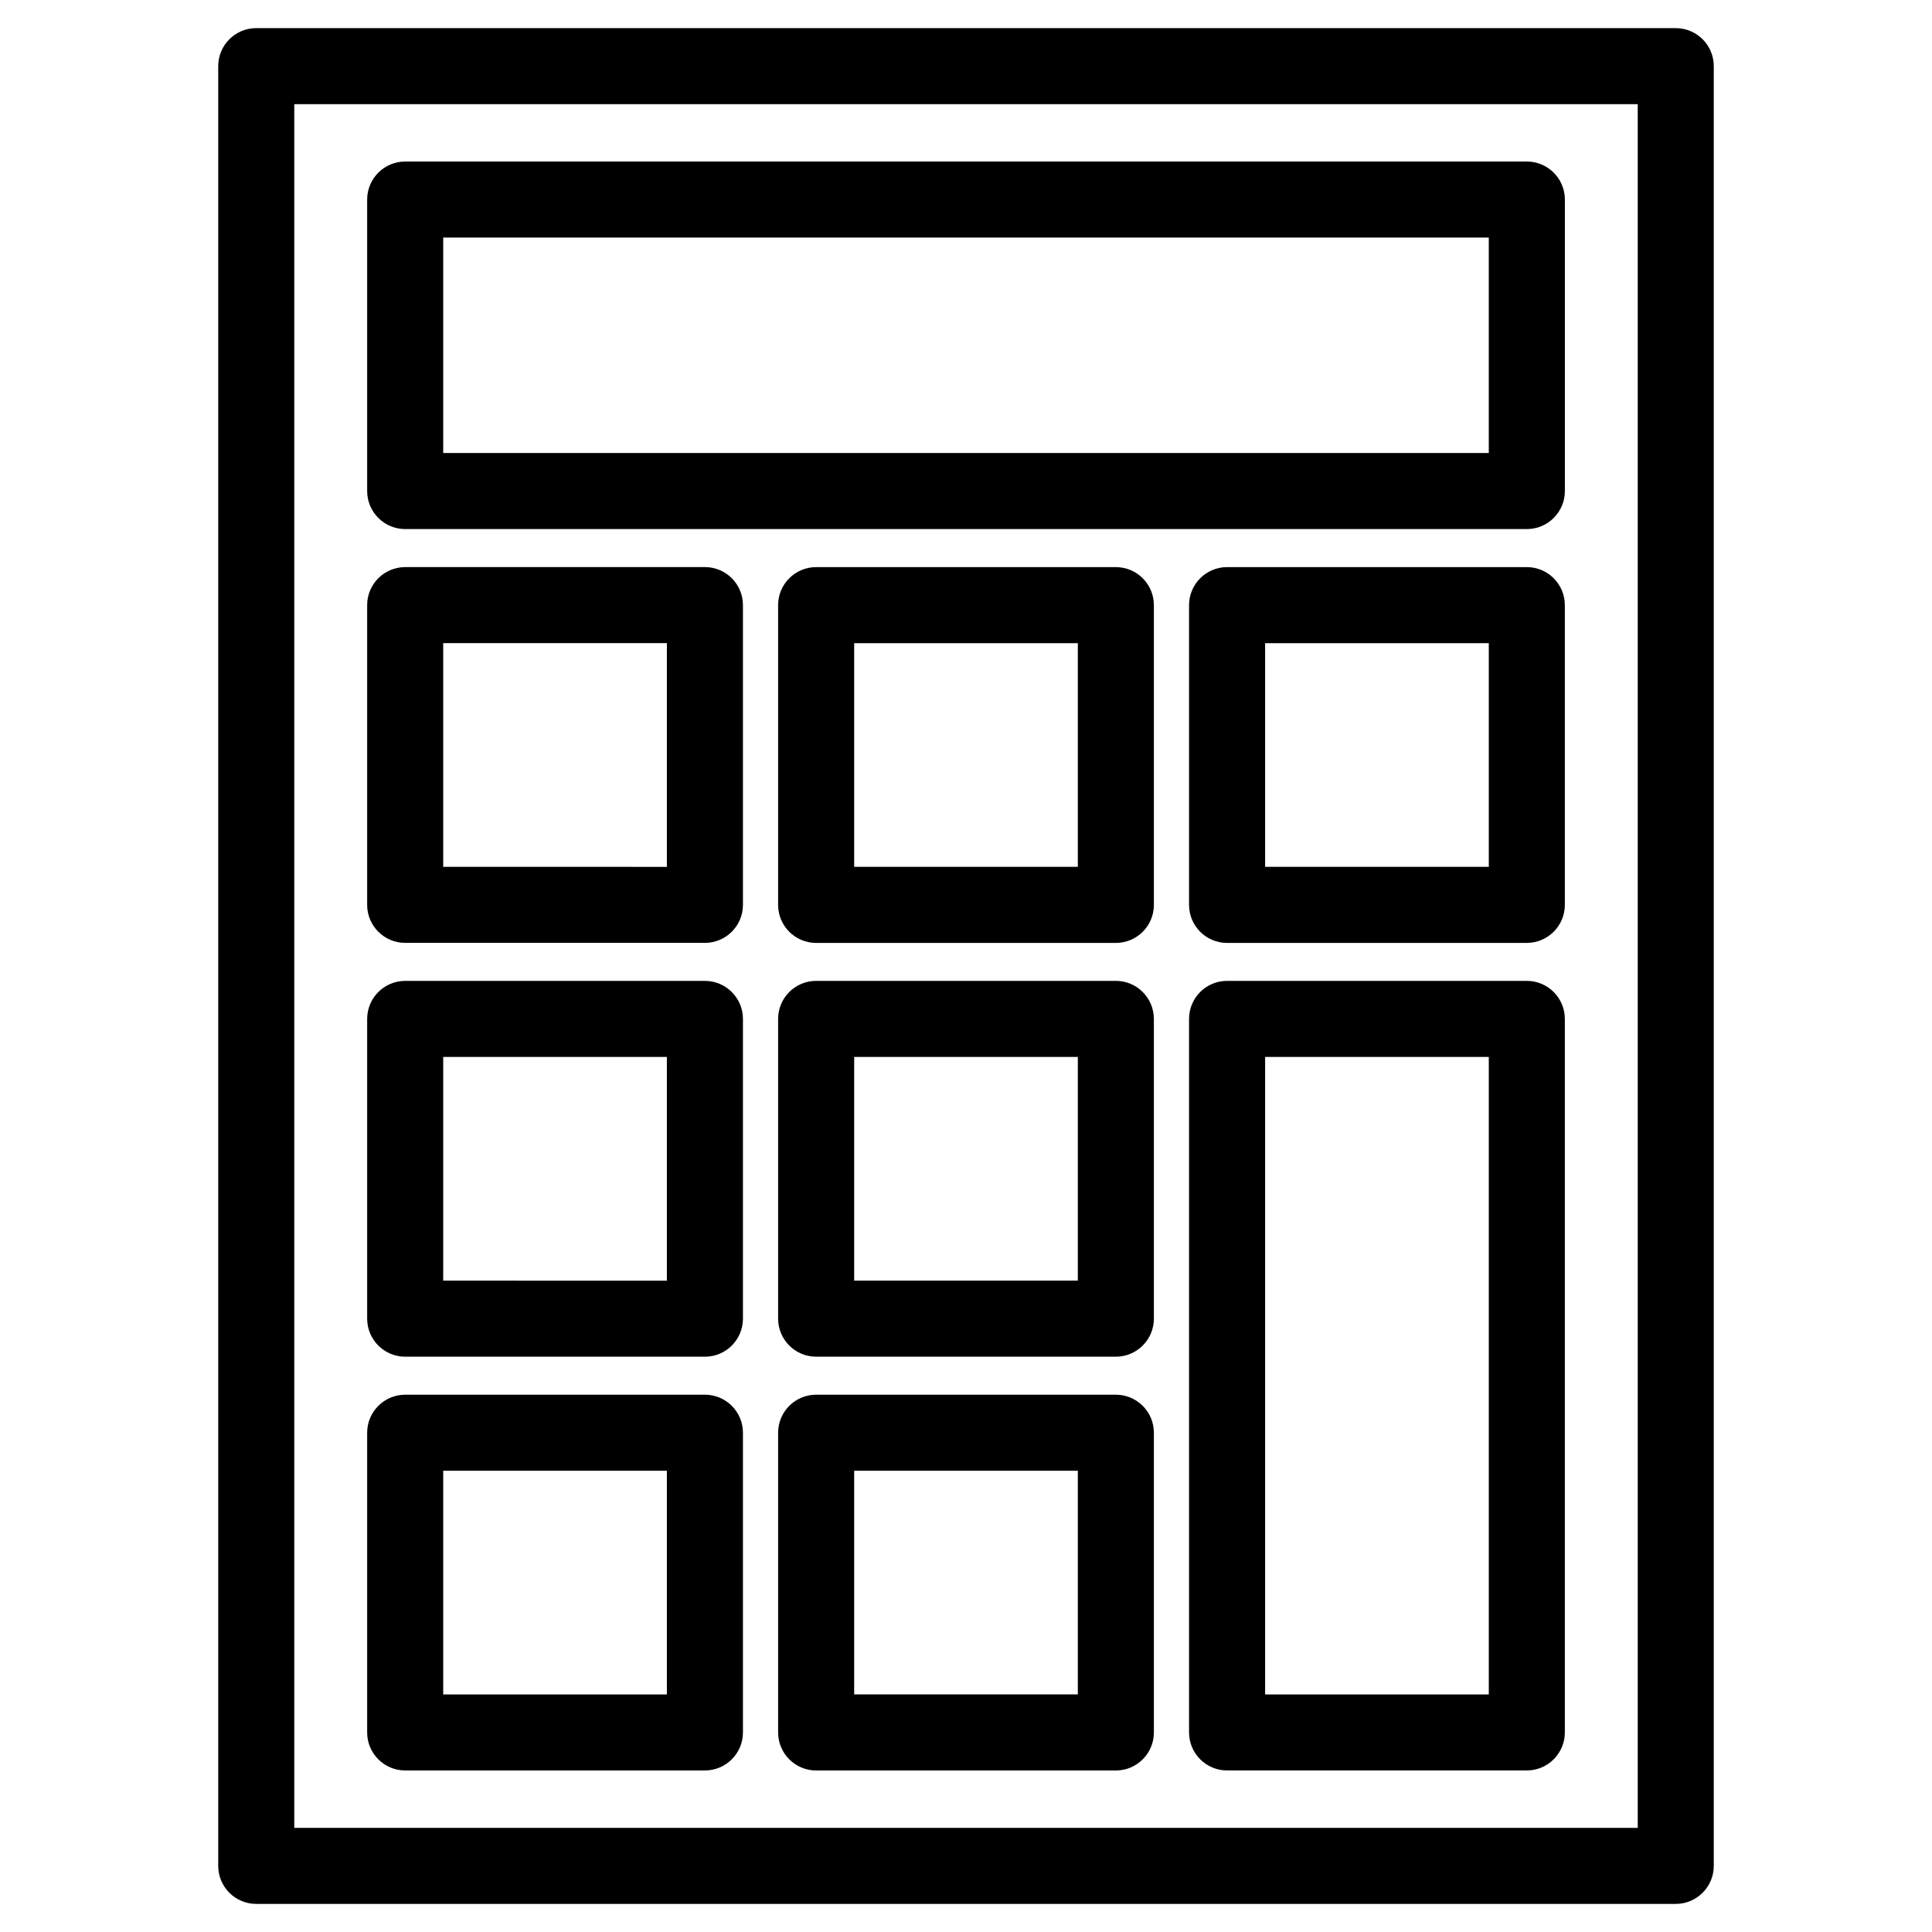 <?xml version="1.0" encoding="UTF-8"?>
<!-- The Best Svg Icon site in the world: iconSvg.co, Visit us! https://iconsvg.co -->
<svg fill="#000000" width="800px" height="800px" version="1.1" viewBox="144 144 512 512" xmlns="http://www.w3.org/2000/svg">
 <g>
  <path d="m588.09 151.45h-376.18c-5.562 0-10.078 4.516-10.078 10.078v476.95c0 5.562 4.516 10.078 10.078 10.078h376.18c5.562 0 10.078-4.516 10.078-10.078v-476.95c0-5.559-4.516-10.074-10.078-10.074zm-10.074 476.95h-356.03v-456.79h356.03z"/>
  <path d="m251.38 284.21h297.25c5.562 0 10.078-4.516 10.078-10.078v-77.246c0-5.562-4.516-10.078-10.078-10.078h-297.25c-5.562 0-10.078 4.516-10.078 10.078v77.25c0 5.562 4.516 10.074 10.078 10.074zm10.074-77.25h277.09v57.098h-277.09z"/>
  <path d="m251.38 393.87h79.43c5.562 0 10.078-4.516 10.078-10.078v-79.43c0-5.562-4.516-10.078-10.078-10.078l-79.43 0.004c-5.562 0-10.078 4.516-10.078 10.078v79.438c0 5.559 4.516 10.066 10.078 10.066zm10.074-79.43h59.277v59.285l-59.277-0.004z"/>
  <path d="m439.71 294.29h-79.422c-5.562 0-10.078 4.516-10.078 10.078v79.438c0 5.562 4.516 10.078 10.078 10.078h79.426c5.562 0 10.078-4.516 10.078-10.078l-0.004-79.441c0-5.566-4.516-10.074-10.078-10.074zm-10.074 79.43h-59.273v-59.277h59.273z"/>
  <path d="m548.62 294.29h-79.43c-5.562 0-10.078 4.516-10.078 10.078v79.438c0 5.562 4.516 10.078 10.078 10.078l79.43-0.008c5.562 0 10.078-4.516 10.078-10.078v-79.434c0-5.566-4.516-10.074-10.078-10.074zm-10.074 79.43h-59.277v-59.277h59.277z"/>
  <path d="m251.38 503.54h79.43c5.562 0 10.078-4.516 10.078-10.078v-79.438c0-5.562-4.516-10.078-10.078-10.078h-79.43c-5.562 0-10.078 4.516-10.078 10.078v79.441c0 5.562 4.516 10.074 10.078 10.074zm10.074-79.438h59.277v59.289l-59.277-0.004z"/>
  <path d="m439.71 403.94h-79.422c-5.562 0-10.078 4.516-10.078 10.078v79.441c0 5.562 4.516 10.078 10.078 10.078h79.426c5.562 0 10.078-4.516 10.078-10.078l-0.004-79.441c0-5.562-4.516-10.078-10.078-10.078zm-10.074 79.441h-59.273v-59.285h59.273z"/>
  <path d="m548.62 403.94h-79.43c-5.562 0-10.078 4.516-10.078 10.078v189.09c0 5.562 4.516 10.078 10.078 10.078h79.43c5.562 0 10.078-4.516 10.078-10.078v-189.09c0-5.562-4.516-10.078-10.078-10.078zm-10.074 189.1h-59.277v-168.94h59.277z"/>
  <path d="m251.38 613.19h79.43c5.562 0 10.078-4.516 10.078-10.078v-79.426c0-5.562-4.516-10.078-10.078-10.078l-79.43 0.004c-5.562 0-10.078 4.516-10.078 10.078v79.43c0 5.559 4.516 10.07 10.078 10.07zm10.074-79.426h59.277v59.277h-59.277z"/>
  <path d="m439.71 513.61h-79.422c-5.562 0-10.078 4.516-10.078 10.078v79.43c0 5.562 4.516 10.078 10.078 10.078h79.426c5.562 0 10.078-4.516 10.078-10.078l-0.004-79.434c0-5.566-4.516-10.074-10.078-10.074zm-10.074 79.426h-59.273v-59.273h59.273z"/>
 </g>
</svg>